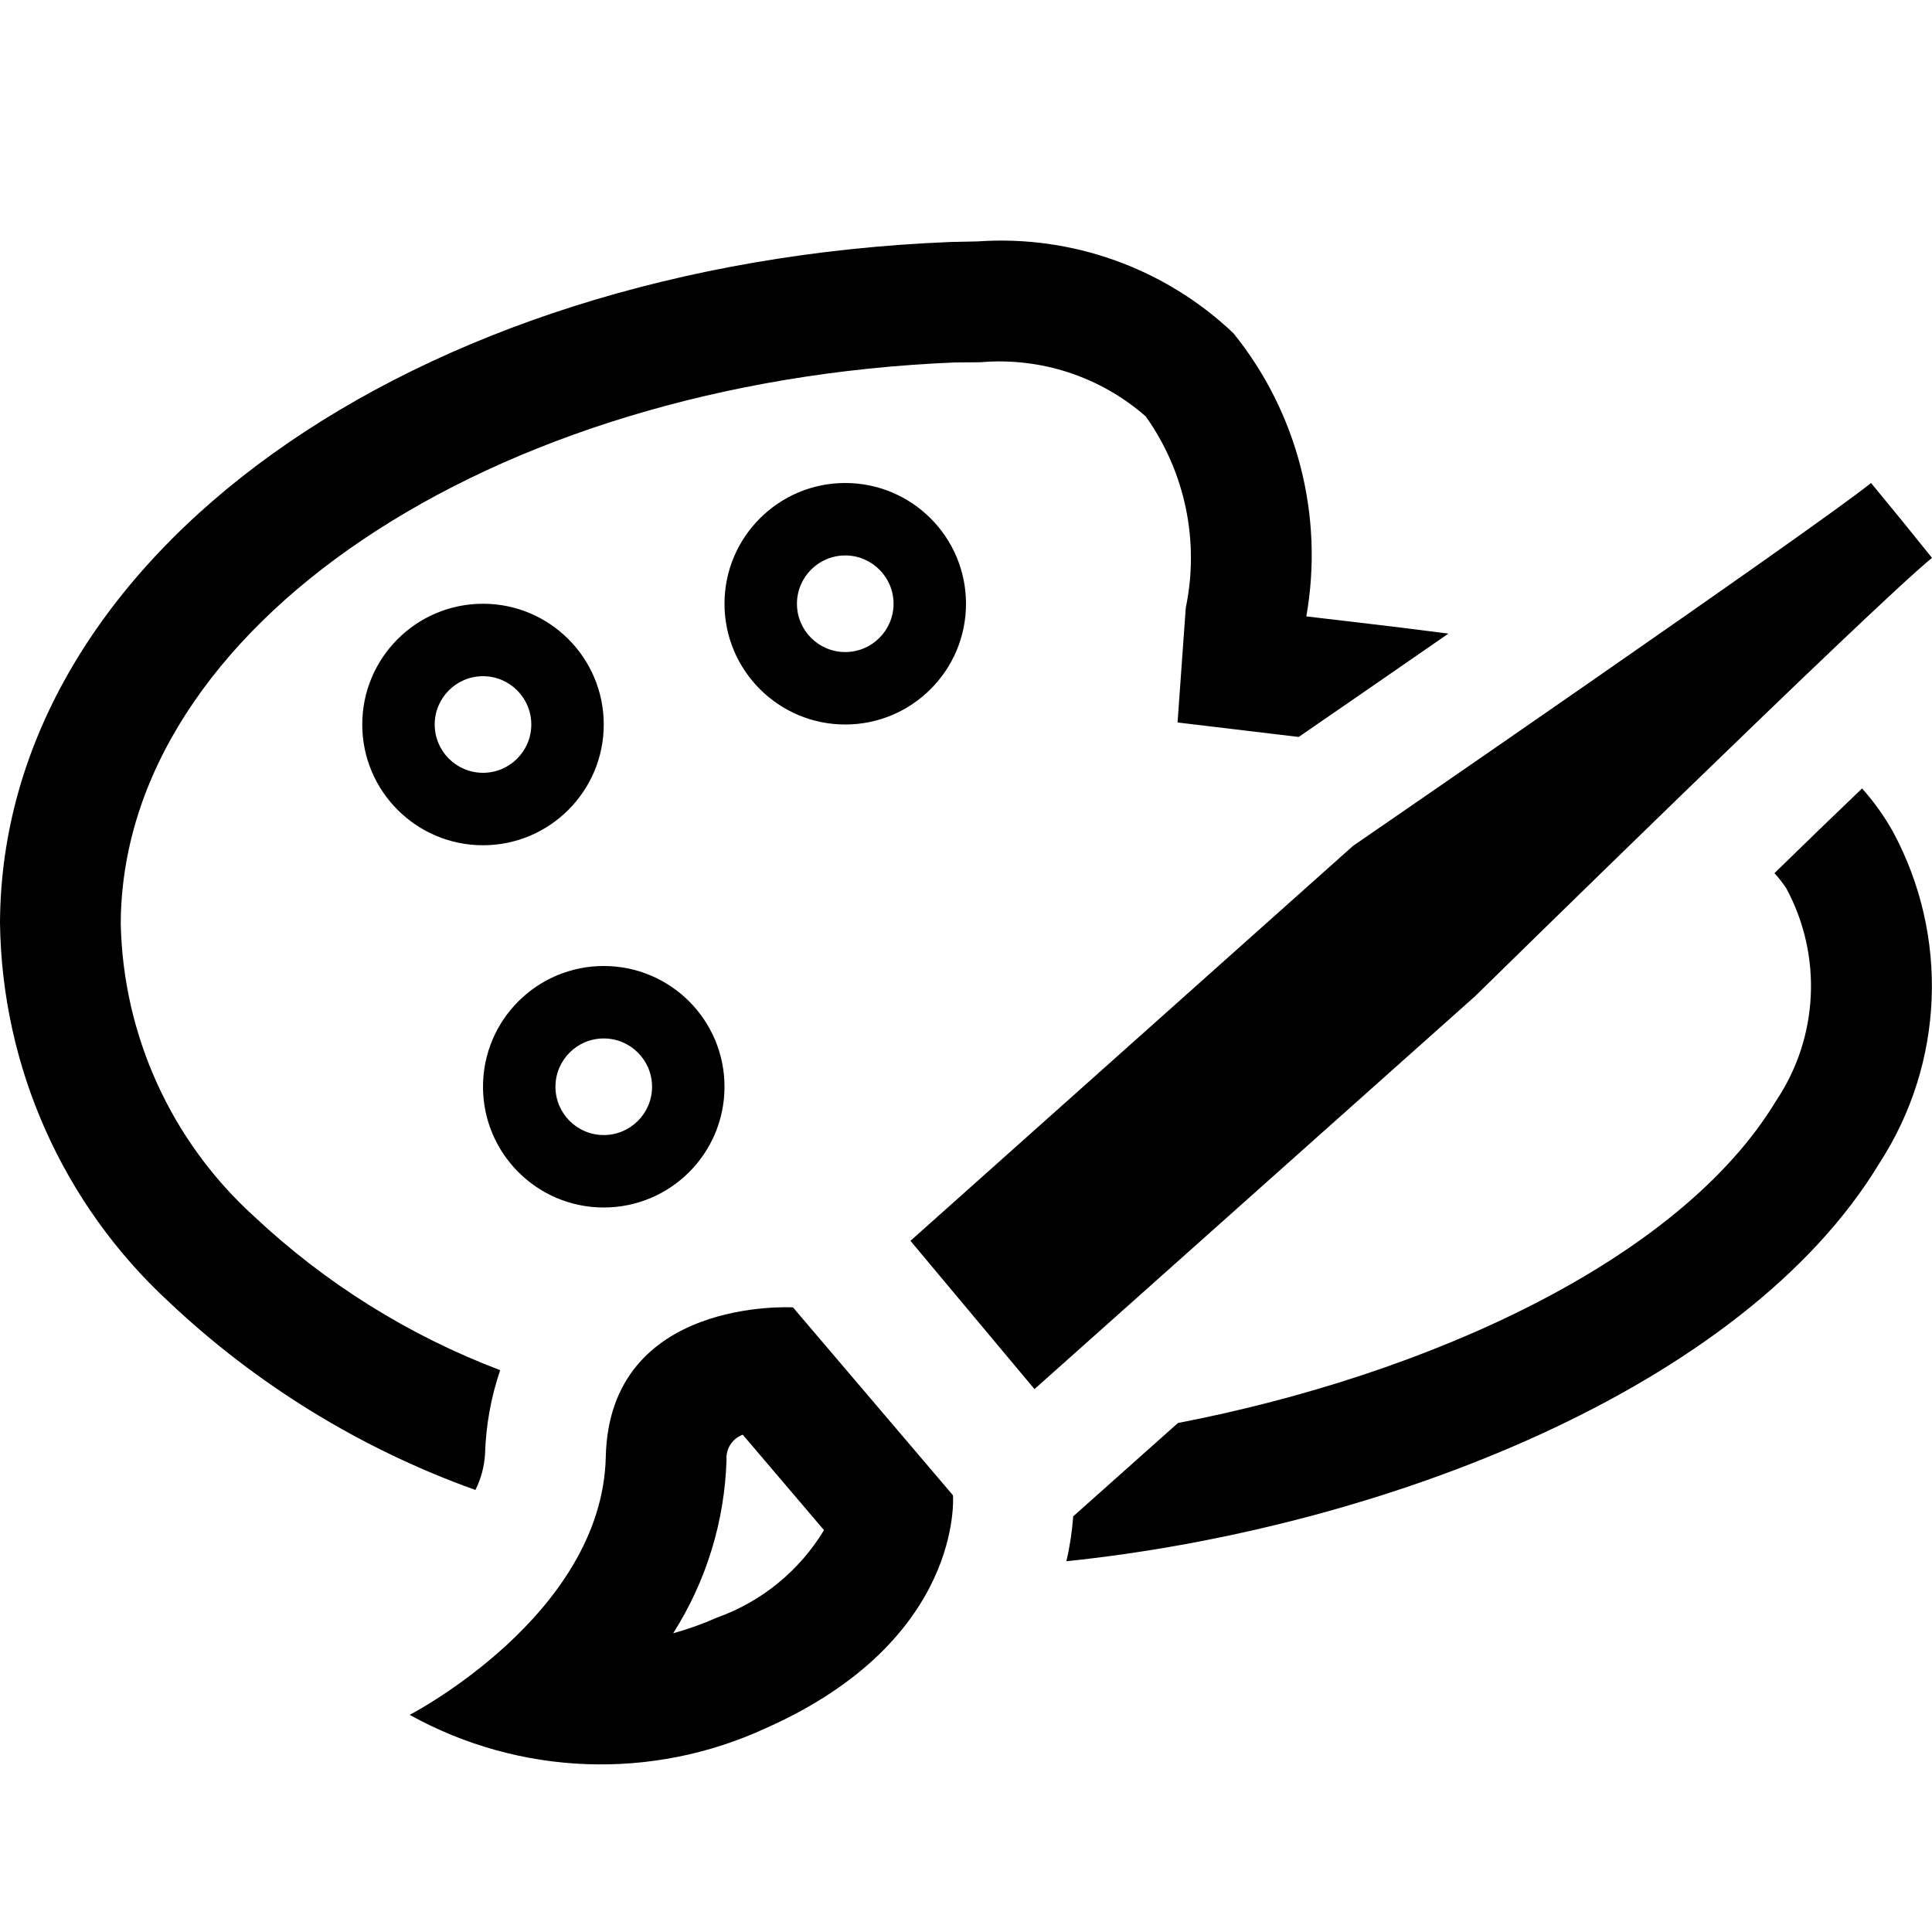 <svg width="20" height="20" viewBox="0 0 20 20" fill="none" xmlns="http://www.w3.org/2000/svg">
<path fill-rule="evenodd" clip-rule="evenodd" d="M4.921 15.425C4.979 15.309 5.013 15.183 5.021 15.054C5.03 14.758 5.082 14.464 5.178 14.184C4.231 13.825 3.365 13.283 2.627 12.589C1.772 11.812 1.274 10.717 1.25 9.562C1.261 6.5 5.055 3.95 9.887 3.752L10.148 3.75C10.771 3.696 11.39 3.898 11.861 4.311C12.269 4.885 12.419 5.603 12.275 6.292L12.19 7.479L13.444 7.629C13.921 7.301 14.451 6.935 14.994 6.559C14.677 6.518 14.361 6.479 14.044 6.442L13.523 6.381C13.707 5.34 13.432 4.271 12.768 3.449C12.057 2.775 11.097 2.431 10.121 2.499L9.838 2.505C4.244 2.732 0.013 5.766 0 9.556C0.02 11.049 0.652 12.467 1.75 13.479C2.661 14.339 3.741 15.001 4.921 15.424V15.425ZM8.75 5C8.06 5 7.5 5.56 7.5 6.25C7.5 6.94 8.06 7.5 8.75 7.5C9.44 7.5 10 6.94 10 6.25C10 5.56 9.44 5 8.75 5ZM8.75 6.75C8.474 6.75 8.25 6.526 8.25 6.25C8.25 5.974 8.474 5.75 8.75 5.75C9.026 5.75 9.25 5.974 9.25 6.25C9.25 6.526 9.026 6.75 8.75 6.75ZM5 11.25C5 10.559 5.56 10 6.25 10C6.94 10 7.5 10.559 7.5 11.25C7.5 11.94 6.94 12.5 6.25 12.5C5.56 12.5 5 11.94 5 11.25ZM6.25 11.75C5.974 11.75 5.75 11.526 5.75 11.25C5.75 10.974 5.974 10.75 6.25 10.75C6.526 10.75 6.75 10.974 6.75 11.25C6.75 11.526 6.526 11.75 6.25 11.75ZM19.459 12.036C20.126 11.005 20.179 9.692 19.596 8.61C19.506 8.45 19.399 8.299 19.276 8.162C18.988 8.438 18.685 8.73 18.369 9.039C18.414 9.087 18.454 9.14 18.491 9.195C18.867 9.89 18.827 10.737 18.387 11.394C17.389 13.049 14.781 14.231 12.194 14.731L11.11 15.697C11.098 15.854 11.075 16.009 11.039 16.162C14.287 15.824 18.043 14.384 19.459 12.036ZM6.25 7.5C6.25 8.19 5.69 8.75 5 8.75C4.31 8.75 3.75 8.19 3.75 7.5C3.75 6.81 4.31 6.25 5 6.25C5.69 6.25 6.25 6.81 6.25 7.5ZM5 7C5.276 7 5.5 7.224 5.5 7.5C5.5 7.776 5.276 8 5 8C4.724 8 4.5 7.776 4.5 7.5C4.5 7.224 4.724 7 5 7ZM8.209 13.534L9.865 15.479C9.865 15.479 9.986 16.975 7.93 17.889C6.749 18.435 5.379 18.384 4.241 17.752C4.241 17.752 6.234 16.722 6.271 15.081C6.309 13.422 8.209 13.534 8.209 13.534ZM6.969 16.907C7.311 16.369 7.502 15.748 7.521 15.11C7.513 14.996 7.582 14.891 7.689 14.852L8.53 15.84C8.276 16.26 7.885 16.58 7.423 16.745C7.276 16.81 7.124 16.865 6.969 16.907ZM15.271 10.312C15.271 10.312 19.396 6.265 20 5.775C19.808 5.537 19.747 5.462 19.686 5.386C19.624 5.311 19.562 5.236 19.369 5C18.765 5.485 14.006 8.757 14.006 8.757L9.425 12.845L10.709 14.38L15.271 10.312Z" fill="black"/>
</svg>
